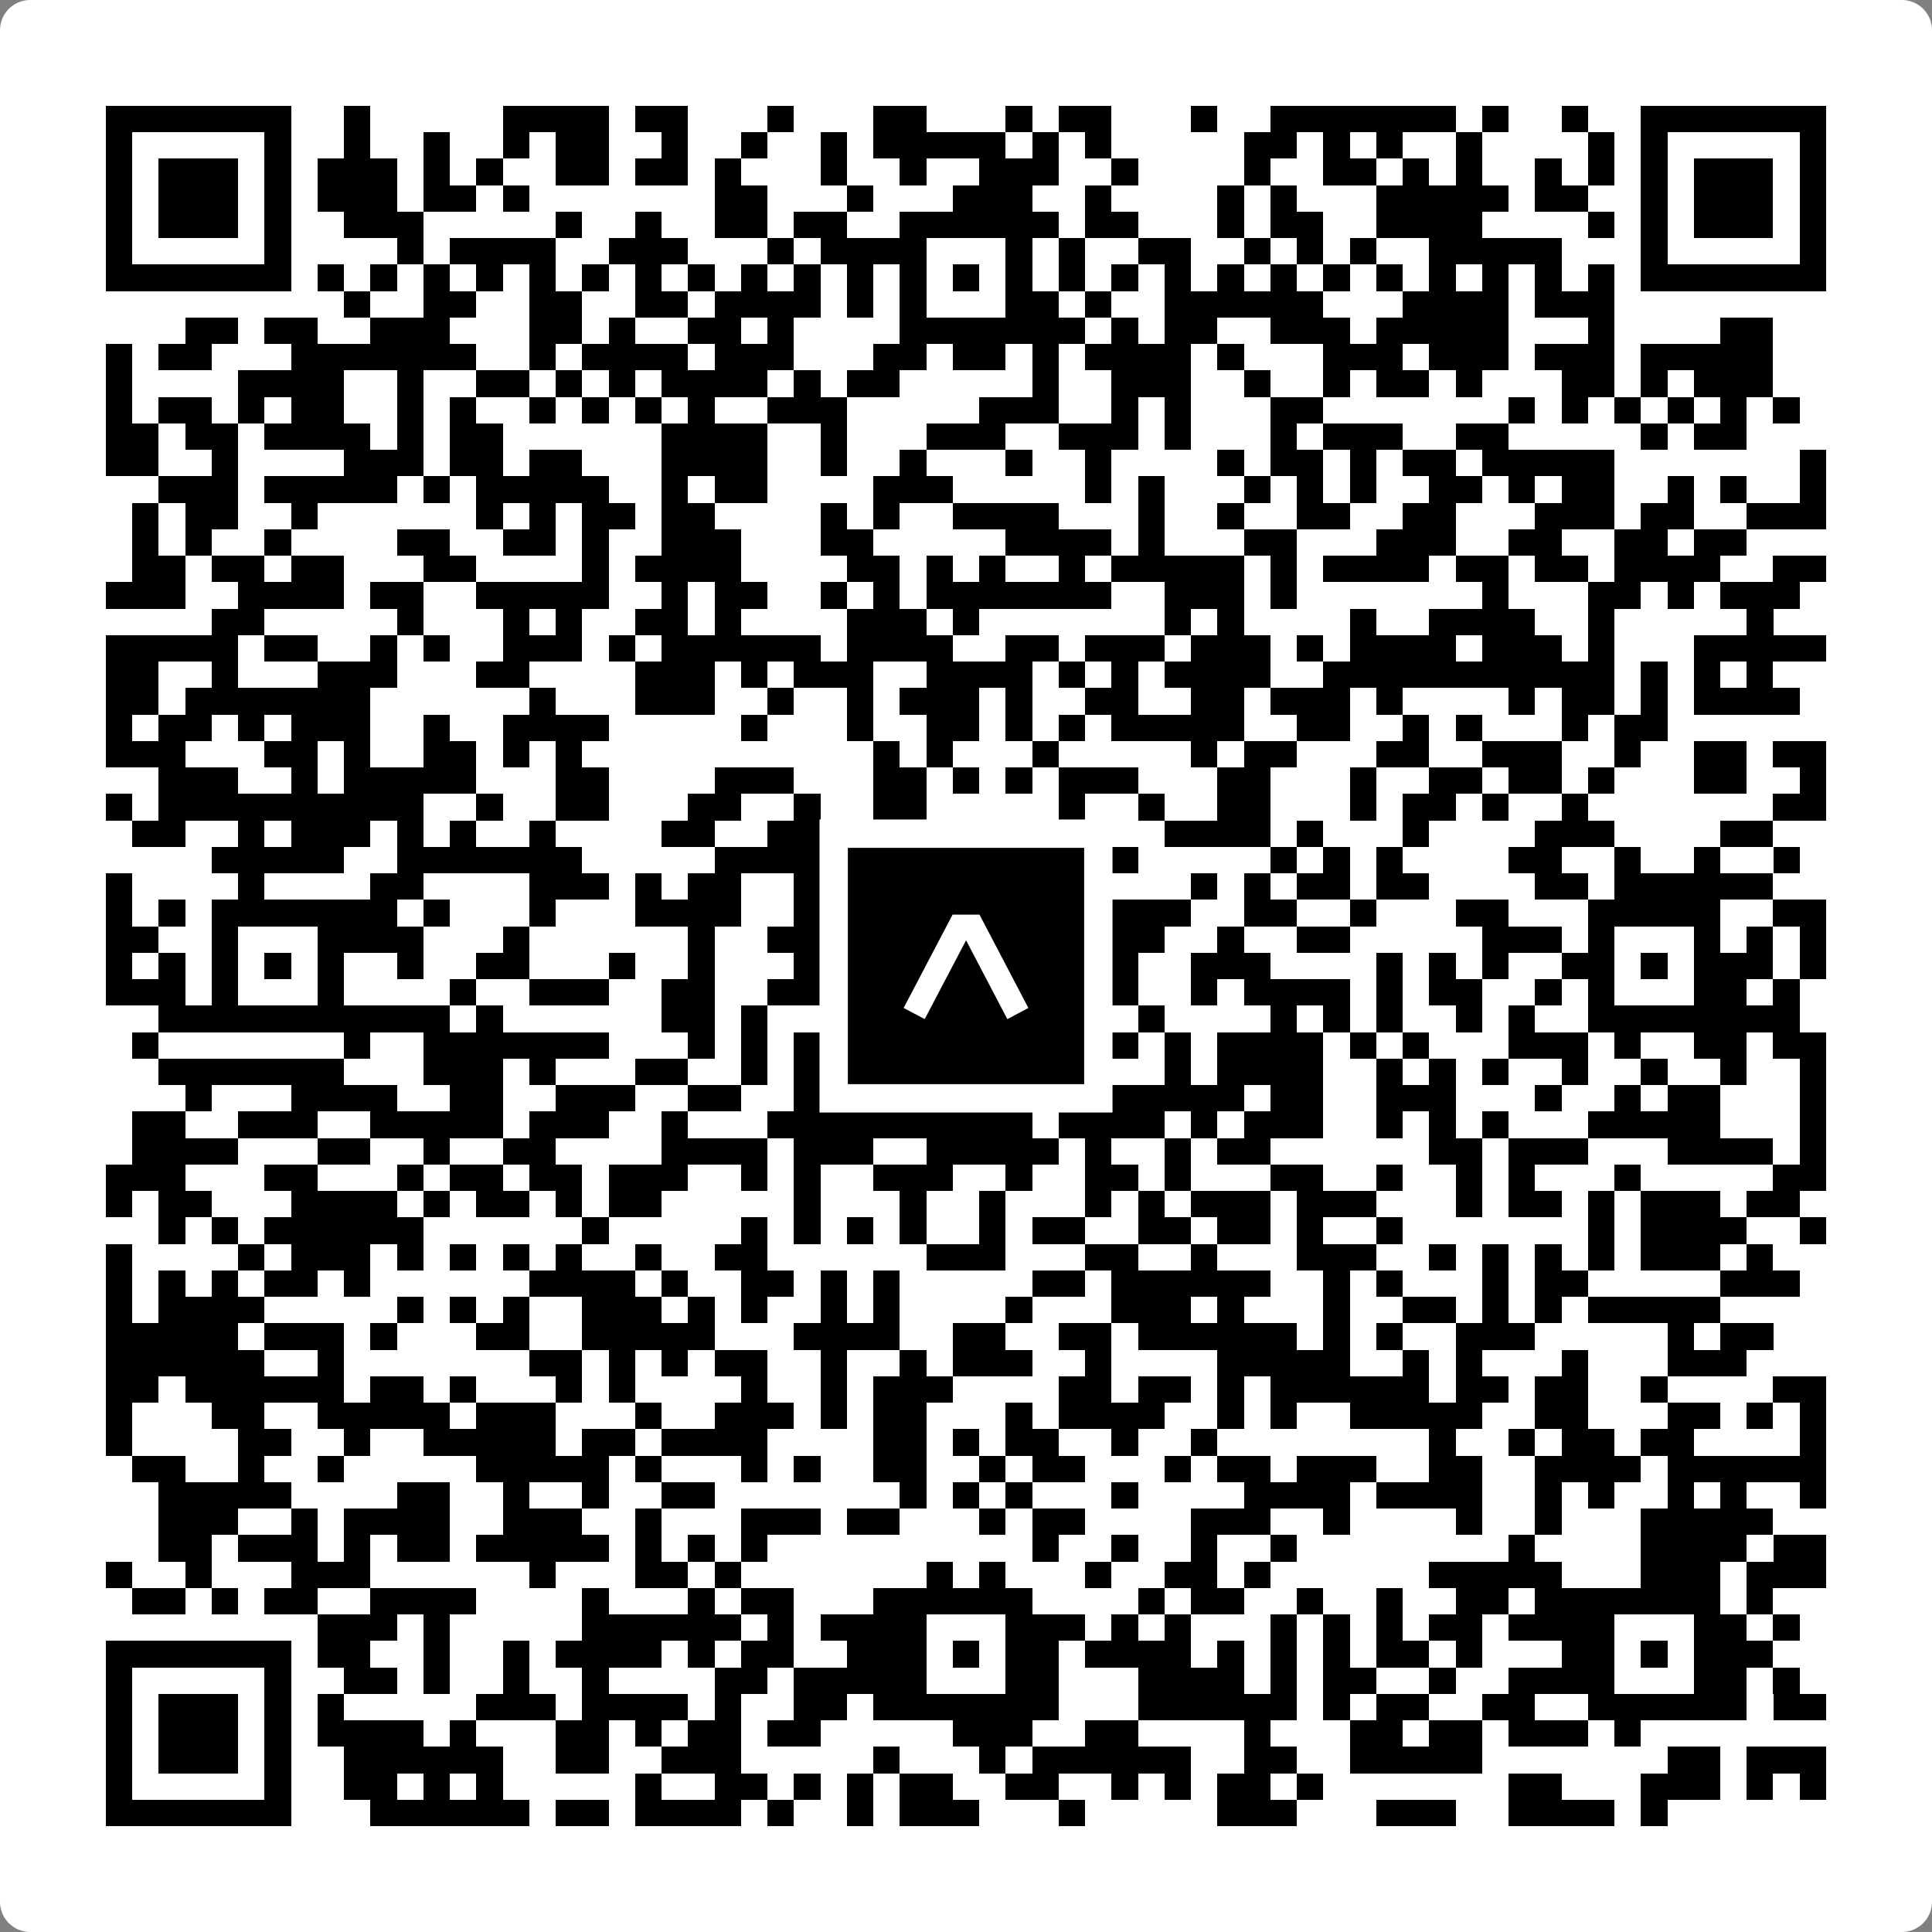 <svg width="512" height="512" viewBox="0 0 512 512" fill="none" xmlns="http://www.w3.org/2000/svg">
    <rect x="0" y="0" width="512" height="512" fill="#808080" stroke="none"/>
    <path d="M0 8C0 3.582 3.582 0 8 0H504C508.418 0 512 3.582 512 8V504C512 508.418 508.418 512 504 512H8C3.582 512 0 508.418 0 504V8Z" fill="white"/>
    <svg xmlns="http://www.w3.org/2000/svg" viewBox="0 0 73 73" shape-rendering="crispEdges" height="512" width="512" x="0" y="0"><path stroke="#000000" d="M4 4.5h7m2 0h1m5 0h4m1 0h2m3 0h1m3 0h2m3 0h1m1 0h2m3 0h1m2 0h7m1 0h1m2 0h1m2 0h7M4 5.5h1m5 0h1m2 0h1m2 0h1m2 0h1m1 0h2m2 0h1m2 0h1m2 0h1m1 0h5m1 0h1m1 0h1m5 0h2m1 0h1m1 0h1m2 0h1m4 0h1m1 0h1m5 0h1M4 6.5h1m1 0h3m1 0h1m1 0h3m1 0h1m1 0h1m2 0h2m1 0h2m1 0h1m3 0h1m2 0h1m2 0h3m2 0h1m4 0h1m2 0h2m1 0h1m1 0h1m2 0h1m1 0h1m1 0h1m1 0h3m1 0h1M4 7.5h1m1 0h3m1 0h1m1 0h3m1 0h2m1 0h1m7 0h2m3 0h1m3 0h3m2 0h1m4 0h1m1 0h1m3 0h5m1 0h2m2 0h1m1 0h3m1 0h1M4 8.5h1m1 0h3m1 0h1m2 0h3m5 0h1m2 0h1m2 0h2m1 0h2m2 0h6m1 0h2m3 0h1m1 0h2m2 0h4m4 0h1m1 0h1m1 0h3m1 0h1M4 9.5h1m5 0h1m4 0h1m1 0h4m2 0h3m3 0h1m1 0h4m3 0h1m1 0h1m2 0h2m2 0h1m1 0h1m1 0h1m2 0h5m3 0h1m5 0h1M4 10.5h7m1 0h1m1 0h1m1 0h1m1 0h1m1 0h1m1 0h1m1 0h1m1 0h1m1 0h1m1 0h1m1 0h1m1 0h1m1 0h1m1 0h1m1 0h1m1 0h1m1 0h1m1 0h1m1 0h1m1 0h1m1 0h1m1 0h1m1 0h1m1 0h1m1 0h1m1 0h7M13 11.5h1m2 0h2m2 0h2m2 0h2m1 0h4m1 0h1m1 0h1m3 0h2m1 0h1m2 0h6m3 0h4m1 0h3M7 12.5h2m1 0h2m2 0h3m3 0h2m1 0h1m2 0h2m1 0h1m4 0h7m1 0h1m1 0h2m2 0h3m1 0h5m3 0h1m4 0h2M4 13.5h1m1 0h2m3 0h7m2 0h1m1 0h4m1 0h3m3 0h2m1 0h2m1 0h1m1 0h4m1 0h1m3 0h3m1 0h3m1 0h3m1 0h5M4 14.5h1m4 0h4m2 0h1m2 0h2m1 0h1m1 0h1m1 0h4m1 0h1m1 0h2m5 0h1m2 0h3m2 0h1m2 0h1m1 0h2m1 0h1m3 0h2m1 0h1m1 0h3M4 15.5h1m1 0h2m1 0h1m1 0h2m2 0h1m1 0h1m2 0h1m1 0h1m1 0h1m1 0h1m2 0h3m5 0h3m2 0h1m1 0h1m3 0h2m7 0h1m1 0h1m1 0h1m1 0h1m1 0h1m1 0h1M4 16.5h2m1 0h2m1 0h4m1 0h1m1 0h2m6 0h4m2 0h1m3 0h3m2 0h3m1 0h1m3 0h1m1 0h3m2 0h2m5 0h1m1 0h2M4 17.5h2m2 0h1m4 0h3m1 0h2m1 0h2m3 0h4m2 0h1m2 0h1m3 0h1m2 0h1m4 0h1m1 0h2m1 0h1m1 0h2m1 0h5m7 0h1M6 18.5h3m1 0h5m1 0h1m1 0h5m2 0h1m1 0h2m4 0h3m5 0h1m1 0h1m3 0h1m1 0h1m1 0h1m2 0h2m1 0h1m1 0h2m2 0h1m1 0h1m2 0h1M5 19.5h1m1 0h2m2 0h1m6 0h1m1 0h1m1 0h2m1 0h2m4 0h1m1 0h1m2 0h4m3 0h1m2 0h1m2 0h2m2 0h2m3 0h3m1 0h2m2 0h3M5 20.5h1m1 0h1m2 0h1m4 0h2m2 0h2m1 0h1m2 0h3m3 0h2m5 0h4m1 0h1m3 0h2m3 0h3m2 0h2m2 0h2m1 0h2M5 21.5h2m1 0h2m1 0h2m3 0h2m4 0h1m1 0h4m4 0h2m1 0h1m1 0h1m2 0h1m1 0h5m1 0h1m1 0h4m1 0h2m1 0h2m1 0h4m2 0h2M4 22.5h3m2 0h4m1 0h2m2 0h5m2 0h1m1 0h2m2 0h1m1 0h1m1 0h7m2 0h3m1 0h1m7 0h1m3 0h2m1 0h1m1 0h3M8 23.5h2m5 0h1m3 0h1m1 0h1m2 0h2m1 0h1m4 0h3m1 0h1m7 0h1m1 0h1m4 0h1m2 0h4m2 0h1m5 0h1M4 24.5h5m1 0h2m2 0h1m1 0h1m2 0h3m1 0h1m1 0h6m1 0h4m2 0h2m1 0h3m1 0h3m1 0h1m1 0h4m1 0h3m1 0h1m3 0h5M4 25.5h2m2 0h1m3 0h3m3 0h2m4 0h3m1 0h1m1 0h3m2 0h4m1 0h1m1 0h1m1 0h4m2 0h11m1 0h1m1 0h1m1 0h1M4 26.5h2m1 0h7m6 0h1m3 0h3m2 0h1m2 0h1m1 0h3m1 0h1m2 0h2m2 0h2m1 0h3m1 0h1m4 0h1m1 0h2m1 0h1m1 0h4M4 27.5h1m1 0h2m1 0h1m1 0h3m2 0h1m2 0h4m5 0h1m3 0h1m2 0h2m1 0h1m1 0h1m1 0h5m2 0h2m2 0h1m1 0h1m3 0h1m1 0h2M4 28.5h3m3 0h2m1 0h1m2 0h2m1 0h1m1 0h1m11 0h1m1 0h1m3 0h1m5 0h1m1 0h2m3 0h2m2 0h3m2 0h1m2 0h2m1 0h2M6 29.5h3m2 0h1m1 0h5m3 0h2m4 0h3m3 0h2m1 0h1m1 0h1m1 0h3m3 0h2m3 0h1m2 0h2m1 0h2m1 0h1m3 0h2m2 0h1M4 30.5h1m1 0h10m2 0h1m2 0h2m3 0h2m2 0h1m2 0h2m5 0h1m2 0h1m2 0h2m3 0h1m1 0h2m1 0h1m2 0h1m7 0h2M5 31.5h2m2 0h1m1 0h3m1 0h1m1 0h1m2 0h1m4 0h2m2 0h3m4 0h1m2 0h2m3 0h4m1 0h1m3 0h1m4 0h3m4 0h2M8 32.5h5m2 0h7m5 0h4m2 0h1m2 0h2m2 0h3m5 0h1m1 0h1m1 0h1m4 0h2m2 0h1m2 0h1m2 0h1M4 33.5h1m4 0h1m4 0h2m4 0h3m1 0h1m1 0h2m2 0h1m1 0h1m3 0h2m1 0h1m1 0h1m3 0h1m1 0h1m1 0h2m1 0h2m4 0h2m1 0h6M4 34.5h1m1 0h1m1 0h7m1 0h1m3 0h1m3 0h4m2 0h1m1 0h1m1 0h5m2 0h4m2 0h2m2 0h1m3 0h2m3 0h5m2 0h2M4 35.5h2m2 0h1m3 0h4m3 0h1m6 0h1m2 0h3m2 0h1m3 0h1m2 0h3m2 0h1m2 0h2m5 0h3m1 0h1m3 0h1m1 0h1m1 0h1M4 36.5h1m1 0h1m1 0h1m1 0h1m1 0h1m2 0h1m2 0h2m3 0h1m2 0h1m3 0h2m2 0h1m1 0h1m1 0h1m1 0h1m1 0h1m2 0h3m4 0h1m1 0h1m1 0h1m2 0h2m1 0h1m1 0h3m1 0h1M4 37.5h3m1 0h1m3 0h1m4 0h1m2 0h3m2 0h2m2 0h4m1 0h1m3 0h2m2 0h1m2 0h1m1 0h4m1 0h1m1 0h2m2 0h1m1 0h1m3 0h2m1 0h1M6 38.5h11m1 0h1m6 0h2m1 0h1m3 0h7m2 0h1m1 0h1m4 0h1m1 0h1m1 0h1m2 0h1m1 0h1m2 0h8M5 39.5h1m7 0h1m2 0h7m3 0h1m1 0h1m1 0h1m2 0h1m1 0h1m2 0h2m1 0h2m1 0h1m1 0h4m1 0h1m1 0h1m3 0h3m1 0h1m2 0h2m1 0h2M6 40.5h7m3 0h3m1 0h1m3 0h2m2 0h1m1 0h5m6 0h1m2 0h1m1 0h4m2 0h1m1 0h1m1 0h1m2 0h1m2 0h1m2 0h1m2 0h1M7 41.5h1m3 0h4m2 0h2m2 0h3m2 0h2m2 0h1m2 0h1m2 0h1m1 0h1m1 0h1m1 0h5m1 0h2m2 0h3m3 0h1m2 0h1m1 0h2m3 0h1M5 42.5h2m2 0h3m2 0h5m1 0h3m2 0h1m3 0h10m1 0h4m1 0h1m1 0h3m2 0h1m1 0h1m1 0h1m3 0h5m3 0h1M5 43.5h4m3 0h2m2 0h1m2 0h2m4 0h4m1 0h3m2 0h5m1 0h1m2 0h1m1 0h2m6 0h2m1 0h3m3 0h4m1 0h1M4 44.5h3m3 0h2m3 0h1m1 0h2m1 0h2m1 0h3m2 0h1m1 0h1m2 0h3m2 0h1m2 0h2m1 0h1m3 0h2m2 0h1m2 0h1m1 0h1m3 0h1m5 0h2M4 45.5h1m1 0h2m3 0h4m1 0h1m1 0h2m1 0h1m1 0h2m5 0h1m3 0h1m2 0h1m3 0h1m1 0h1m1 0h3m1 0h3m3 0h1m1 0h2m1 0h1m1 0h3m1 0h2M6 46.5h1m1 0h1m1 0h6m6 0h1m5 0h1m1 0h1m1 0h1m1 0h1m2 0h1m1 0h2m2 0h2m1 0h2m1 0h1m2 0h1m7 0h1m1 0h4m2 0h1M4 47.5h1m4 0h1m1 0h3m1 0h1m1 0h1m1 0h1m1 0h1m2 0h1m2 0h2m6 0h3m3 0h2m2 0h1m3 0h3m2 0h1m1 0h1m1 0h1m1 0h1m1 0h3m1 0h1M4 48.5h1m1 0h1m1 0h1m1 0h2m1 0h1m6 0h4m1 0h1m2 0h2m1 0h1m1 0h1m5 0h2m1 0h6m2 0h1m1 0h1m3 0h1m1 0h2m5 0h3M4 49.5h1m1 0h4m5 0h1m1 0h1m1 0h1m2 0h3m1 0h1m1 0h1m2 0h1m1 0h1m4 0h1m3 0h3m1 0h1m3 0h1m2 0h2m1 0h1m1 0h1m1 0h5M4 50.5h5m1 0h3m1 0h1m3 0h2m2 0h5m3 0h4m2 0h2m2 0h2m1 0h6m1 0h1m1 0h1m2 0h3m5 0h1m1 0h2M4 51.5h6m2 0h1m7 0h2m1 0h1m1 0h1m1 0h2m2 0h1m2 0h1m1 0h3m2 0h1m4 0h5m2 0h1m1 0h1m3 0h1m3 0h3M4 52.5h2m1 0h6m1 0h2m1 0h1m3 0h1m1 0h1m4 0h1m2 0h1m1 0h3m4 0h2m1 0h2m1 0h1m1 0h6m1 0h2m1 0h2m2 0h1m4 0h2M4 53.5h1m3 0h2m2 0h5m1 0h3m3 0h1m2 0h3m1 0h1m1 0h2m3 0h1m1 0h4m2 0h1m1 0h1m2 0h5m2 0h2m3 0h2m1 0h1m1 0h1M4 54.5h1m4 0h2m2 0h1m2 0h5m1 0h2m1 0h4m4 0h2m1 0h1m1 0h2m2 0h1m2 0h1m8 0h1m2 0h1m1 0h2m1 0h2m4 0h1M5 55.5h2m2 0h1m2 0h1m5 0h5m1 0h1m3 0h1m1 0h1m2 0h2m2 0h1m1 0h2m3 0h1m1 0h2m1 0h3m2 0h2m2 0h4m1 0h6M6 56.5h5m4 0h2m2 0h1m2 0h1m2 0h2m7 0h1m1 0h1m1 0h1m3 0h1m4 0h4m1 0h4m2 0h1m1 0h1m2 0h1m1 0h1m2 0h1M6 57.5h3m2 0h1m1 0h4m2 0h3m2 0h1m3 0h3m1 0h2m3 0h1m1 0h2m4 0h3m2 0h1m4 0h1m2 0h1m3 0h5M6 58.5h2m1 0h3m1 0h1m1 0h2m1 0h5m1 0h1m1 0h1m1 0h1m10 0h1m2 0h1m2 0h1m2 0h1m8 0h1m4 0h4m1 0h2M4 59.5h1m2 0h1m3 0h3m6 0h1m3 0h2m1 0h1m7 0h1m1 0h1m3 0h1m2 0h2m1 0h1m6 0h5m3 0h3m1 0h3M5 60.5h2m1 0h1m1 0h2m2 0h4m4 0h1m3 0h1m1 0h2m3 0h6m4 0h1m1 0h2m2 0h1m2 0h1m2 0h2m1 0h7m1 0h1M12 61.5h3m1 0h1m5 0h6m1 0h1m1 0h4m3 0h3m1 0h1m1 0h1m3 0h1m1 0h1m1 0h1m1 0h2m1 0h4m3 0h2m1 0h1M4 62.5h7m1 0h2m2 0h1m2 0h1m1 0h4m1 0h1m1 0h2m2 0h3m1 0h1m1 0h2m1 0h4m1 0h1m1 0h1m1 0h1m1 0h2m1 0h1m3 0h2m1 0h1m1 0h3M4 63.5h1m5 0h1m2 0h2m1 0h1m2 0h1m2 0h1m4 0h2m1 0h5m3 0h2m3 0h4m1 0h1m1 0h2m2 0h1m2 0h4m3 0h2m1 0h1M4 64.5h1m1 0h3m1 0h1m1 0h1m5 0h3m1 0h4m1 0h1m2 0h2m1 0h7m3 0h6m1 0h1m1 0h2m2 0h2m2 0h6m1 0h2M4 65.5h1m1 0h3m1 0h1m1 0h4m1 0h1m3 0h2m1 0h1m1 0h2m1 0h2m5 0h3m2 0h2m4 0h1m3 0h2m1 0h2m1 0h3m1 0h1M4 66.5h1m1 0h3m1 0h1m2 0h6m2 0h2m2 0h3m5 0h1m3 0h1m1 0h6m2 0h2m2 0h5m7 0h2m1 0h3M4 67.5h1m5 0h1m2 0h2m1 0h1m1 0h1m5 0h1m2 0h2m1 0h1m1 0h1m1 0h2m2 0h2m2 0h1m1 0h1m1 0h2m1 0h1m7 0h2m3 0h3m1 0h1m1 0h1M4 68.5h7m3 0h6m1 0h2m1 0h4m1 0h1m2 0h1m1 0h3m3 0h1m5 0h3m3 0h3m2 0h4m1 0h1"/></svg>

    <rect x="220.932" y="220.932" width="70.137" height="70.137" fill="black" stroke="white" stroke-width="7.514"/>
    <svg x="220.932" y="220.932" width="70.137" height="70.137" viewBox="0 0 116 116" fill="none" xmlns="http://www.w3.org/2000/svg">
      <path d="M63.911 35.496L52.114 35.496L30.667 76.393L39.902 81.271L58.033 46.739L76.117 81.283L85.333 76.385L63.911 35.496Z" fill="white"/>
    </svg>
  </svg>